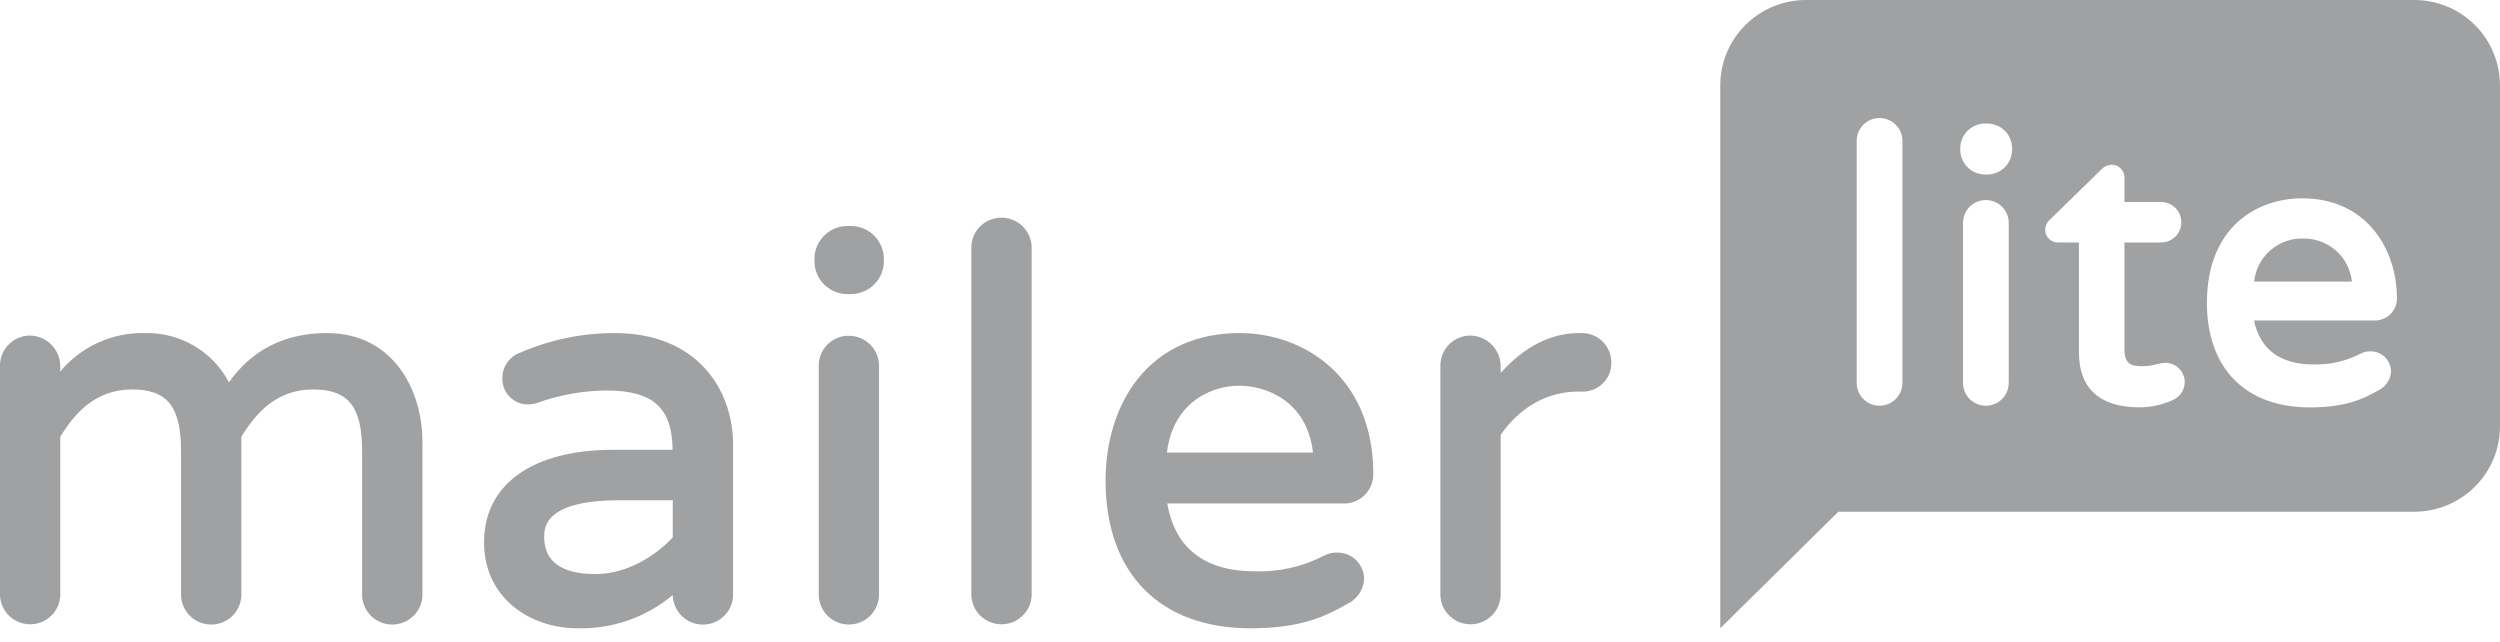 <svg width="74" height="19" viewBox="0 0 74 19" fill="none" xmlns="http://www.w3.org/2000/svg">
<path d="M9.678 9.859C8.437 9.859 7.462 10.348 6.777 11.316C6.543 10.871 6.189 10.499 5.755 10.242C5.322 9.985 4.825 9.852 4.321 9.859C3.839 9.843 3.359 9.937 2.919 10.135C2.48 10.332 2.091 10.627 1.783 10.997V10.829C1.78 10.592 1.684 10.366 1.516 10.198C1.348 10.031 1.121 9.935 0.883 9.932C0.647 9.934 0.421 10.03 0.256 10.198C0.09 10.367 -0.002 10.593 2.61046e-05 10.829V17.627C0.01 17.857 0.108 18.073 0.275 18.232C0.441 18.39 0.662 18.479 0.892 18.479C1.123 18.479 1.344 18.39 1.51 18.232C1.676 18.073 1.775 17.857 1.785 17.627V12.928C2.189 12.267 2.8 11.528 3.906 11.528C4.952 11.528 5.359 12.034 5.359 13.356V17.636C5.369 17.865 5.468 18.081 5.634 18.24C5.8 18.399 6.022 18.487 6.252 18.487C6.482 18.487 6.703 18.399 6.87 18.24C7.036 18.081 7.134 17.865 7.144 17.636V12.928C7.549 12.267 8.159 11.528 9.266 11.528C10.311 11.528 10.719 12.034 10.719 13.356V17.636C10.729 17.865 10.827 18.081 10.993 18.24C11.16 18.399 11.381 18.487 11.611 18.487C11.841 18.487 12.063 18.399 12.229 18.24C12.395 18.081 12.494 17.865 12.504 17.636V13.071C12.502 11.523 11.624 9.859 9.678 9.859Z" fill="#A0A1A3"/>
<path d="M18.202 9.859C17.233 9.857 16.275 10.056 15.387 10.443C15.233 10.5 15.1 10.604 15.007 10.74C14.914 10.876 14.866 11.037 14.87 11.202C14.867 11.302 14.886 11.402 14.923 11.495C14.96 11.589 15.015 11.674 15.086 11.746C15.157 11.817 15.241 11.874 15.334 11.913C15.427 11.952 15.527 11.972 15.627 11.972C15.715 11.969 15.802 11.956 15.886 11.932C16.547 11.691 17.245 11.565 17.948 11.559C19.327 11.559 19.897 12.065 19.909 13.314H18.155C15.759 13.314 14.328 14.338 14.328 16.051C14.328 17.722 15.717 18.597 17.089 18.597C18.12 18.625 19.125 18.275 19.914 17.612V17.636C19.924 17.865 20.023 18.082 20.189 18.24C20.355 18.399 20.576 18.488 20.807 18.488C21.037 18.488 21.258 18.399 21.424 18.24C21.591 18.082 21.689 17.865 21.699 17.636V13.151C21.696 11.512 20.615 9.859 18.202 9.859ZM17.63 16.992C16.624 16.992 16.108 16.623 16.108 15.893C16.108 15.624 16.108 14.808 18.339 14.808H19.914V15.906C19.442 16.419 18.584 16.992 17.63 16.992Z" fill="#A0A1A3"/>
<path d="M25.183 6.689H25.087C24.546 6.689 24.107 7.127 24.107 7.666V7.73C24.107 8.269 24.546 8.706 25.087 8.706H25.183C25.724 8.706 26.163 8.269 26.163 7.73V7.666C26.163 7.127 25.724 6.689 25.183 6.689Z" fill="#A0A1A3"/>
<path d="M25.119 9.939C25.002 9.938 24.885 9.961 24.777 10.007C24.668 10.052 24.57 10.118 24.488 10.202C24.405 10.285 24.34 10.384 24.297 10.493C24.253 10.602 24.232 10.718 24.235 10.836V17.634C24.245 17.863 24.343 18.08 24.509 18.239C24.675 18.397 24.897 18.486 25.127 18.486C25.357 18.486 25.578 18.397 25.745 18.239C25.911 18.08 26.009 17.863 26.019 17.634V10.829C26.02 10.711 25.996 10.595 25.951 10.486C25.906 10.378 25.84 10.279 25.756 10.196C25.672 10.114 25.573 10.048 25.463 10.004C25.354 9.96 25.237 9.937 25.119 9.939Z" fill="#A0A1A3"/>
<path d="M29.637 6.444C29.519 6.444 29.403 6.467 29.294 6.512C29.186 6.558 29.088 6.624 29.005 6.708C28.923 6.791 28.858 6.89 28.815 6.999C28.771 7.108 28.75 7.224 28.752 7.341V17.627C28.762 17.856 28.86 18.073 29.027 18.232C29.193 18.39 29.414 18.479 29.645 18.479C29.875 18.479 30.096 18.39 30.262 18.232C30.428 18.073 30.527 17.856 30.537 17.627V7.341C30.538 7.223 30.515 7.106 30.471 6.997C30.426 6.887 30.36 6.788 30.276 6.705C30.192 6.621 30.092 6.555 29.983 6.51C29.873 6.466 29.755 6.443 29.637 6.444Z" fill="#A0A1A3"/>
<path d="M36.695 9.859C35.423 9.859 34.379 10.33 33.672 11.222C33.061 11.992 32.725 13.06 32.725 14.228C32.725 16.963 34.327 18.597 37.011 18.597C38.485 18.597 39.211 18.26 39.879 17.877C40.02 17.811 40.141 17.707 40.229 17.578C40.317 17.449 40.368 17.299 40.378 17.144C40.378 17.039 40.358 16.935 40.317 16.838C40.276 16.742 40.217 16.654 40.142 16.581C40.067 16.508 39.978 16.45 39.88 16.411C39.782 16.373 39.678 16.354 39.573 16.356C39.447 16.353 39.321 16.381 39.209 16.439C38.572 16.772 37.859 16.935 37.14 16.911C35.658 16.911 34.772 16.218 34.552 14.903H39.749C39.867 14.908 39.985 14.889 40.096 14.846C40.206 14.804 40.307 14.74 40.391 14.657C40.475 14.574 40.542 14.475 40.586 14.366C40.631 14.256 40.652 14.139 40.649 14.021C40.649 11.166 38.6 9.859 36.695 9.859ZM36.695 11.417C37.433 11.417 38.686 11.839 38.864 13.394H34.541C34.701 12.03 35.719 11.417 36.695 11.417Z" fill="#A0A1A3"/>
<path d="M46.827 9.859H46.747C45.901 9.859 45.122 10.257 44.42 11.04V10.829C44.416 10.592 44.32 10.366 44.152 10.198C43.984 10.031 43.757 9.935 43.52 9.932C43.283 9.934 43.057 10.03 42.891 10.198C42.725 10.366 42.633 10.593 42.635 10.829V17.628C42.645 17.857 42.743 18.073 42.91 18.232C43.076 18.391 43.297 18.479 43.527 18.479C43.757 18.479 43.979 18.391 44.145 18.232C44.311 18.073 44.41 17.857 44.42 17.628V12.869C44.993 12.045 45.807 11.591 46.715 11.591H46.795C46.91 11.598 47.026 11.582 47.135 11.543C47.244 11.504 47.344 11.443 47.428 11.364C47.513 11.285 47.58 11.19 47.626 11.084C47.672 10.978 47.695 10.863 47.695 10.748C47.698 10.632 47.678 10.517 47.636 10.41C47.593 10.302 47.53 10.204 47.449 10.121C47.368 10.038 47.272 9.972 47.165 9.927C47.058 9.882 46.943 9.859 46.827 9.859Z" fill="#A0A1A3"/>
<path d="M71.463 0H53.458C52.785 0 52.139 0.266 51.663 0.741C51.187 1.215 50.92 1.858 50.92 2.529V18.597L54.415 15.147H71.463C71.796 15.147 72.126 15.082 72.434 14.954C72.742 14.827 73.021 14.641 73.257 14.406C73.493 14.171 73.68 13.892 73.807 13.586C73.935 13.279 74 12.95 74 12.618V2.529C74 1.858 73.733 1.215 73.257 0.741C72.781 0.266 72.136 0 71.463 0ZM56.312 11.335C56.312 11.513 56.24 11.685 56.113 11.811C55.986 11.938 55.814 12.009 55.635 12.009C55.455 12.009 55.283 11.938 55.156 11.811C55.029 11.685 54.958 11.513 54.958 11.335V4.168C54.958 3.989 55.029 3.818 55.156 3.691C55.283 3.565 55.455 3.494 55.635 3.494C55.814 3.494 55.986 3.565 56.113 3.691C56.24 3.818 56.312 3.989 56.312 4.168V11.335ZM59.458 11.335C59.458 11.513 59.387 11.685 59.26 11.811C59.133 11.938 58.961 12.009 58.781 12.009C58.602 12.009 58.43 11.938 58.303 11.811C58.176 11.685 58.105 11.513 58.105 11.335V6.596C58.105 6.417 58.176 6.246 58.303 6.119C58.43 5.993 58.602 5.922 58.781 5.922C58.961 5.922 59.133 5.993 59.26 6.119C59.387 6.246 59.458 6.417 59.458 6.596V11.335ZM59.558 4.433C59.558 4.627 59.481 4.813 59.343 4.95C59.205 5.088 59.018 5.165 58.824 5.165H58.758C58.563 5.165 58.376 5.088 58.239 4.95C58.101 4.813 58.023 4.627 58.023 4.433V4.389C58.023 4.195 58.101 4.009 58.239 3.872C58.376 3.734 58.563 3.657 58.758 3.657H58.824C59.018 3.657 59.205 3.734 59.343 3.872C59.481 4.009 59.558 4.195 59.558 4.389V4.433ZM64.317 11.84C64.005 11.984 63.666 12.058 63.322 12.056C62.153 12.056 61.536 11.495 61.536 10.431V7.176H60.918C60.868 7.178 60.818 7.169 60.772 7.15C60.725 7.131 60.682 7.104 60.647 7.068C60.611 7.033 60.583 6.991 60.565 6.945C60.546 6.898 60.536 6.849 60.537 6.799C60.539 6.737 60.554 6.677 60.582 6.622C60.61 6.567 60.649 6.519 60.698 6.482L62.195 5.021C62.234 4.978 62.281 4.943 62.334 4.918C62.386 4.893 62.443 4.878 62.502 4.875C62.553 4.875 62.603 4.884 62.65 4.904C62.697 4.924 62.74 4.952 62.776 4.989C62.811 5.025 62.839 5.068 62.858 5.116C62.876 5.163 62.885 5.213 62.884 5.264V5.979H63.967C64.126 5.979 64.279 6.042 64.392 6.155C64.505 6.267 64.568 6.42 64.568 6.579C64.568 6.738 64.505 6.89 64.392 7.002C64.279 7.115 64.126 7.178 63.967 7.178H62.884V10.345C62.884 10.803 63.112 10.839 63.435 10.839C63.569 10.839 63.703 10.821 63.831 10.783C63.919 10.757 64.009 10.742 64.1 10.739C64.25 10.741 64.394 10.802 64.5 10.908C64.606 11.013 64.666 11.156 64.669 11.306C64.669 11.419 64.635 11.53 64.573 11.625C64.51 11.72 64.421 11.795 64.317 11.84ZM68.467 10.787C68.959 10.803 69.448 10.691 69.884 10.463C69.97 10.419 70.066 10.398 70.162 10.4C70.242 10.399 70.321 10.413 70.395 10.443C70.469 10.472 70.537 10.516 70.594 10.571C70.651 10.627 70.696 10.694 70.727 10.767C70.758 10.841 70.774 10.919 70.774 10.999C70.767 11.116 70.729 11.23 70.663 11.327C70.597 11.425 70.507 11.503 70.4 11.554C69.928 11.822 69.417 12.059 68.37 12.059C66.467 12.059 65.325 10.903 65.325 8.965C65.325 6.681 66.848 5.87 68.142 5.87C70.07 5.87 70.948 7.399 70.948 8.82C70.951 8.909 70.935 8.998 70.902 9.08C70.868 9.162 70.818 9.237 70.755 9.3C70.692 9.362 70.616 9.411 70.533 9.443C70.45 9.475 70.361 9.49 70.272 9.486H66.719C66.895 10.34 67.496 10.787 68.467 10.787Z" fill="#A0A1A3"/>
<path d="M68.164 7.06C67.807 7.053 67.461 7.181 67.194 7.417C66.927 7.653 66.759 7.981 66.723 8.335H69.617C69.579 7.979 69.409 7.651 69.14 7.415C68.871 7.179 68.522 7.052 68.164 7.06Z" fill="#A0A1A3"/>
</svg>
